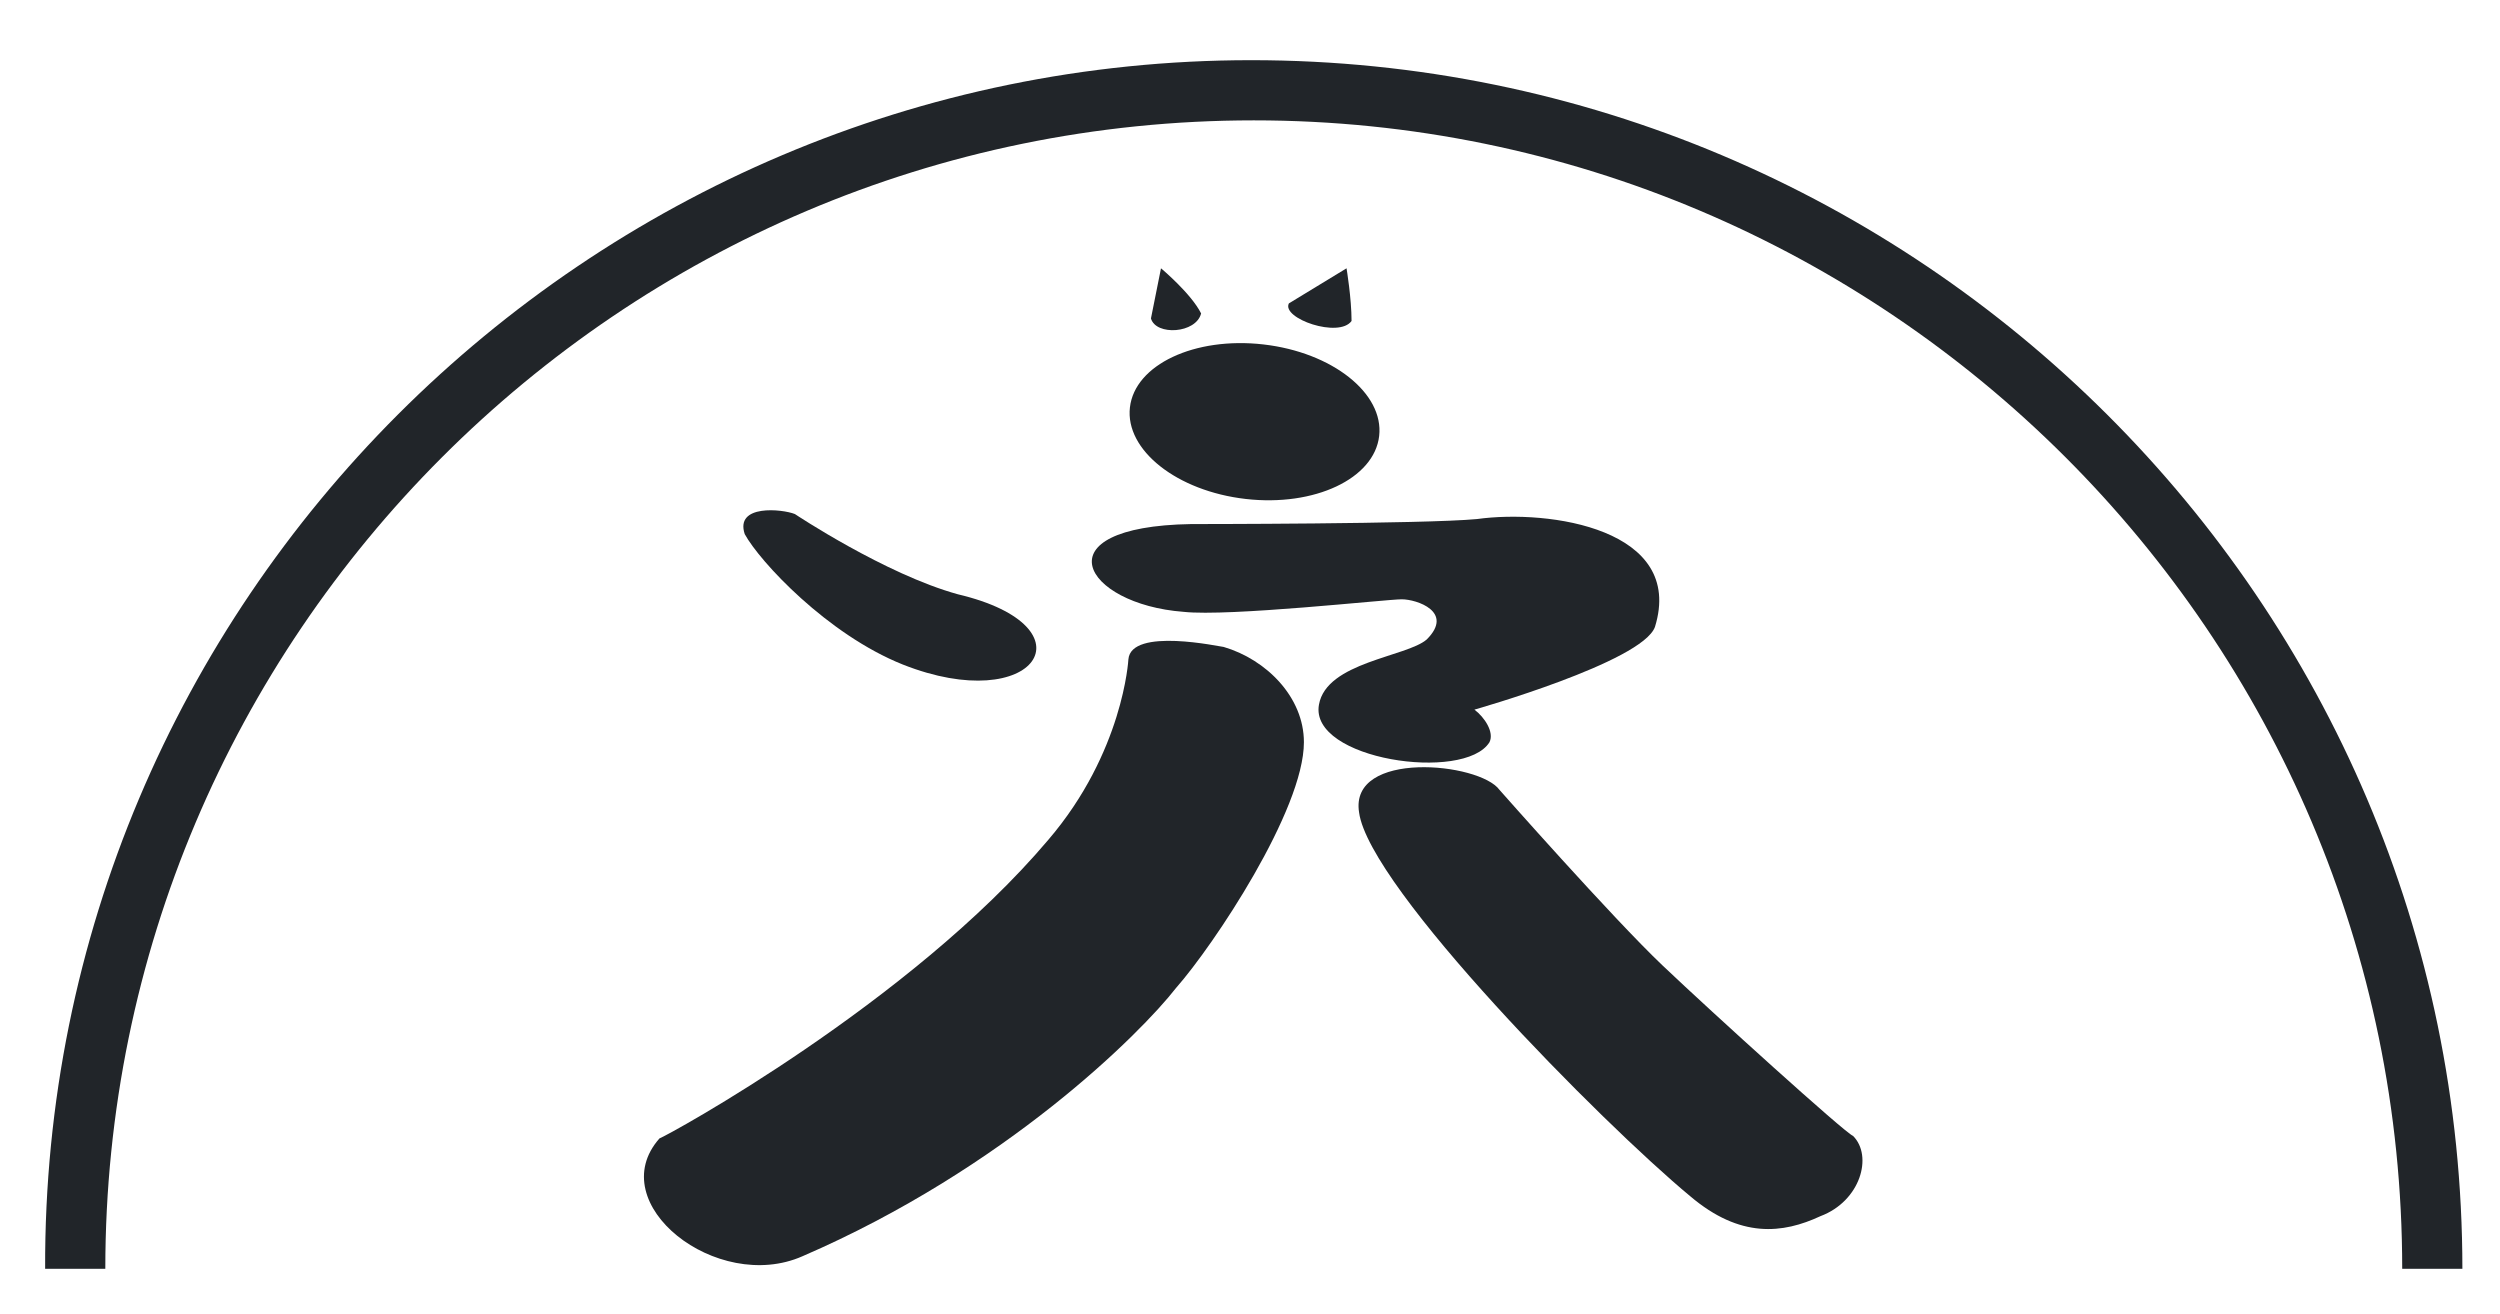 <?xml version="1.0" encoding="utf-8"?>
<!-- Generator: Adobe Illustrator 23.1.0, SVG Export Plug-In . SVG Version: 6.00 Build 0)  -->
<svg version="1.1" id="Layer_1" xmlns="http://www.w3.org/2000/svg" xmlns:xlink="http://www.w3.org/1999/xlink" x="0px" y="0px"
	 viewBox="0 0 99.7 52.4" style="enable-background:new 0 0 99.7 52.4;" xml:space="preserve">
<style type="text/css">
	.st0{fill:#212529;}
</style>
<g>
	<path class="st0" d="M98.2,50.6h-2.4C95.8,25.3,75.2,4.8,50,4.8C24.7,4.8,4.2,25.4,4.2,50.6H1.8C1.7,24,23.4,2.4,49.9,2.4
		C76.5,2.4,98.2,24,98.2,50.6z"/>
	<g>
		<path class="st0" d="M31.7,20.5c0,0,3.6,2.4,6.5,3.2c5.5,1.3,3.1,4.9-2.2,2.8c-3-1.2-5.7-4.1-6.3-5.2
			C29.3,20.1,31.2,20.3,31.7,20.5z"/>
		<path class="st0" d="M46.3,10.7l-0.4,2c0.2,0.7,1.8,0.6,2-0.2C47.5,11.7,46.3,10.7,46.3,10.7z"/>
		<path class="st0" d="M53.7,10.7l-2.3,1.4c-0.3,0.6,2,1.4,2.5,0.7C53.9,11.9,53.7,10.7,53.7,10.7z"/>
		<ellipse transform="matrix(0.114 -0.994 0.994 0.114 27.632 64.602)" class="st0" cx="50" cy="16.8" rx="3.1" ry="5"/>
		<path class="st0" d="M47.5,20.9c0,0,9.3,0,11.4-0.2c2.9-0.4,8.3,0.4,7.1,4.3c-0.5,1.4-7.2,3.3-7.2,3.3c0.4,0.3,0.8,0.9,0.6,1.3
			c-1,1.6-7.2,0.7-6.8-1.5c0.3-1.7,3.5-1.9,4.3-2.6c1.1-1.1-0.4-1.6-1-1.6s-6.9,0.7-8.7,0.5C43.2,24.1,41.4,21,47.5,20.9z"/>
		<path class="st0" d="M59.8,31.5c0,0,4.5,5.1,6.5,7s7.3,6.7,7.6,6.8c0.8,0.8,0.3,2.6-1.3,3.2c-1.5,0.7-3.2,0.9-5.2-0.8
			c-3.5-2.9-12.8-12.3-13.2-15.3C53.8,29.9,59,30.4,59.8,31.5z"/>
		<path class="st0" d="M45,26.3c0,0-0.2,3.7-3.2,7.2C36.3,40,26.6,45.3,26.3,45.4C24,48,28.6,51.6,32,50.1
			c8.1-3.5,13.5-8.9,14.9-10.7c1.5-1.7,5.1-7.1,5.1-9.8c0-1.8-1.5-3.3-3.2-3.8C48.7,25.8,45.1,25,45,26.3z"/>
	</g>
</g>
</svg>

